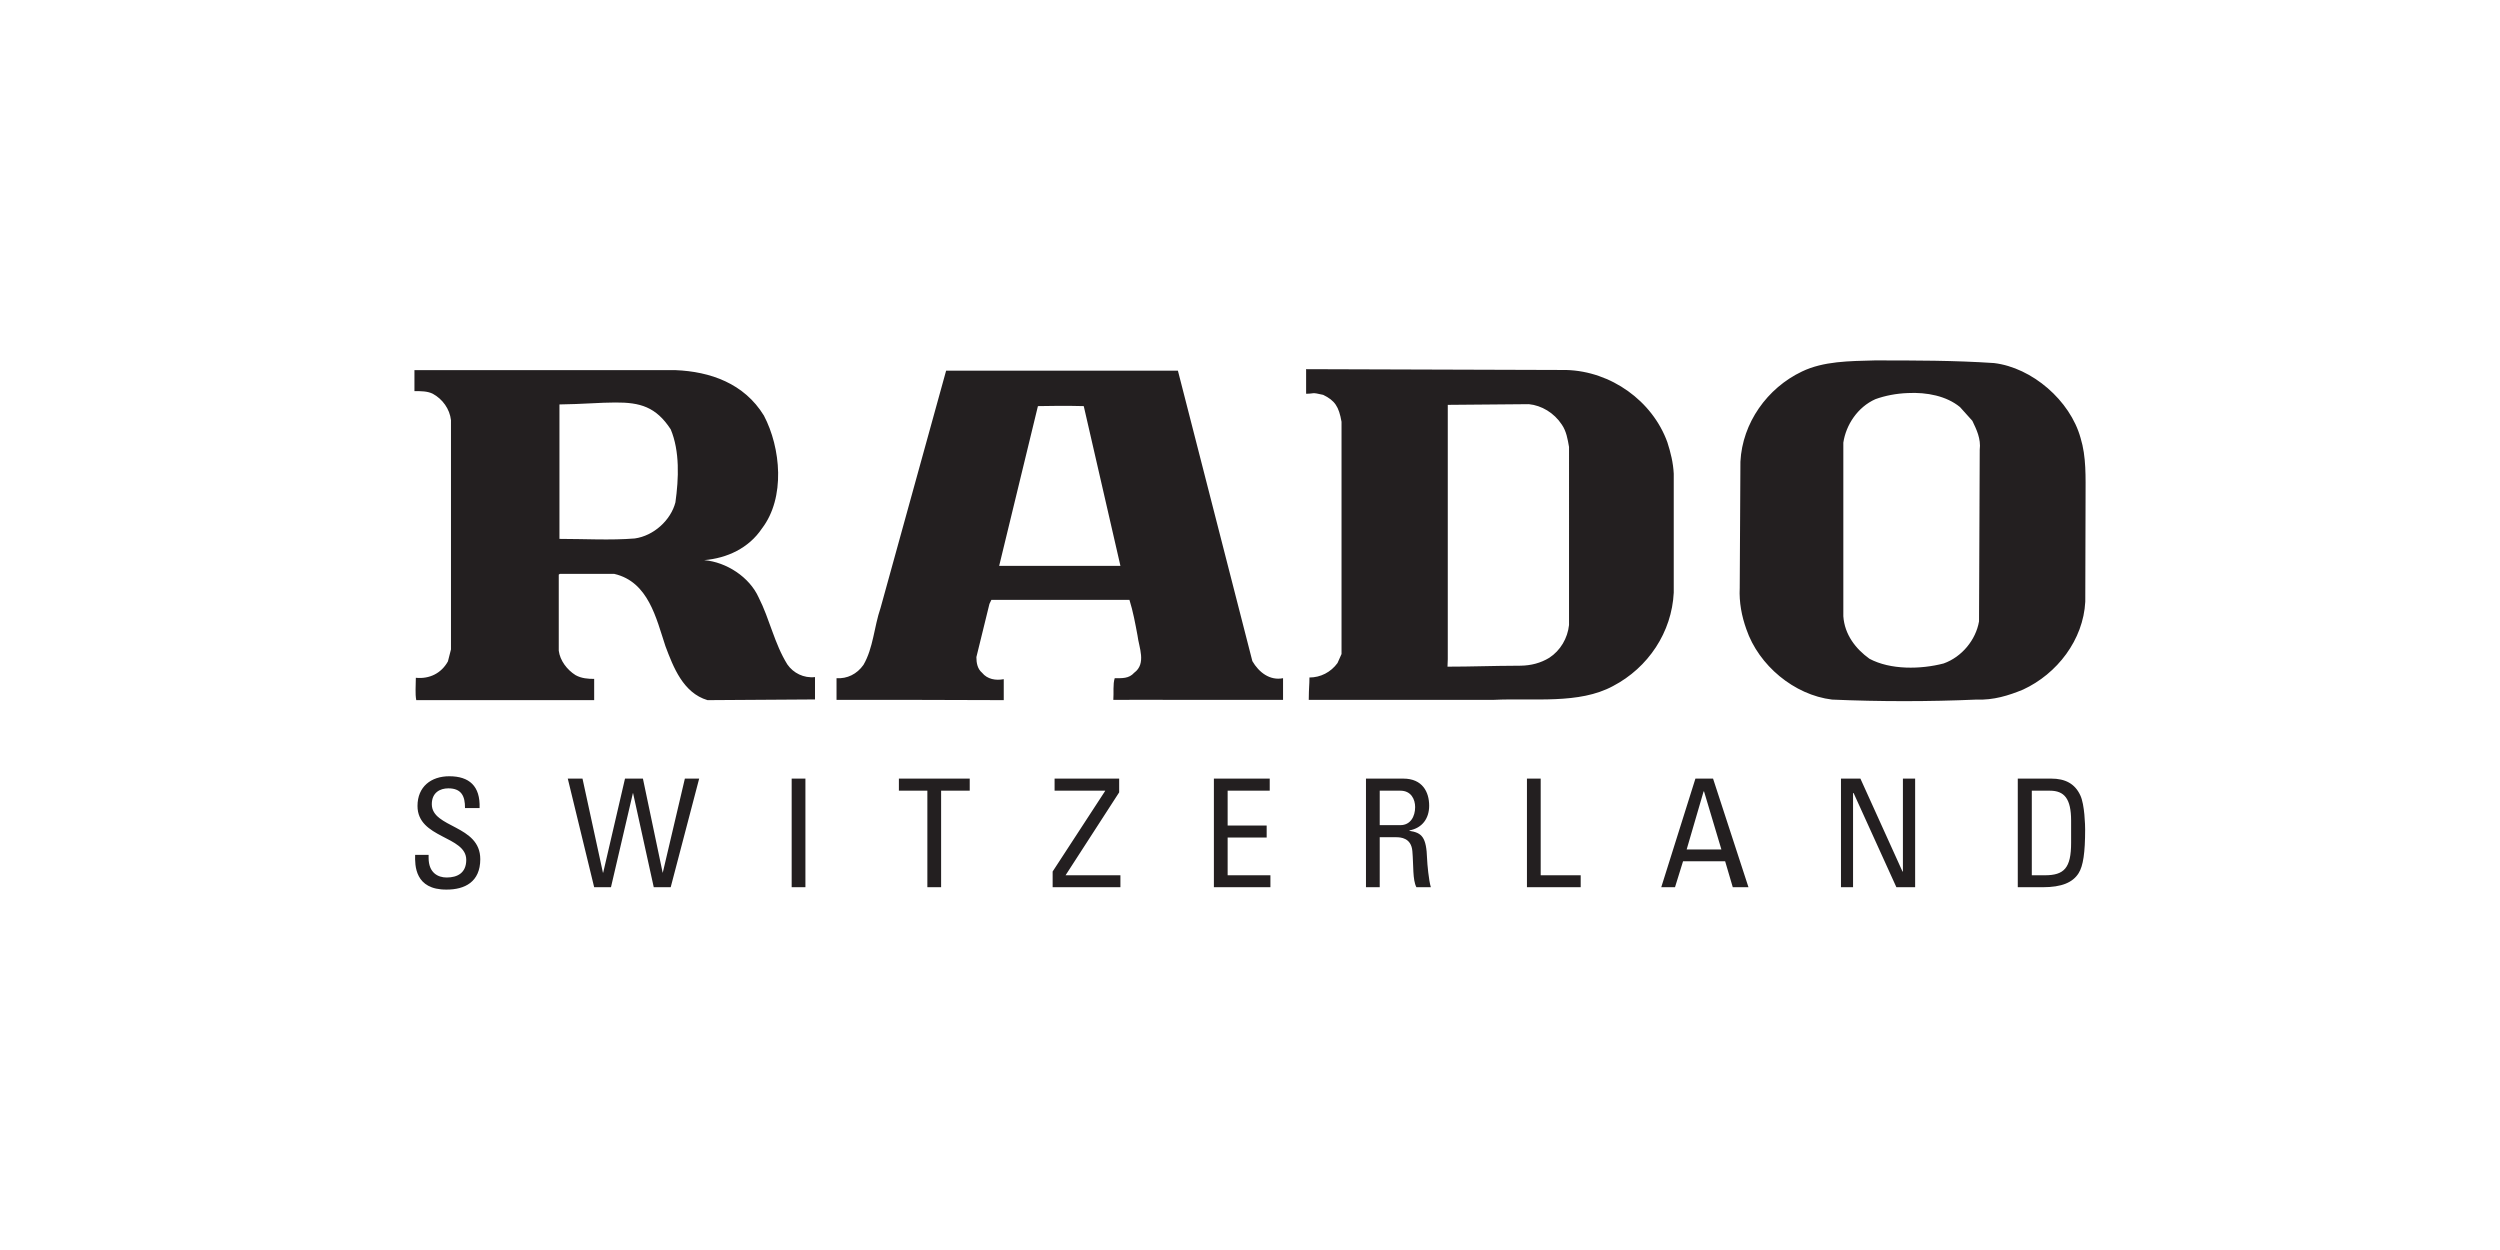 <svg xmlns="http://www.w3.org/2000/svg" xml:space="preserve" width="180" height="90" style="shape-rendering:geometricPrecision;text-rendering:geometricPrecision;image-rendering:optimizeQuality;fill-rule:evenodd;clip-rule:evenodd"><path d="M134.98 25.95c-1.84.05-3.68.05-5.24.8-2.5 1.19-4.29 3.7-4.43 6.49l-.05 9.09c-.05 1.04.14 2.03.48 2.98.89 2.6 3.44 4.73 6.17 5.06 3.4.15 7 .15 10.39 0 1.23.05 2.32-.29 3.36-.72 2.45-1.13 4.34-3.58 4.48-6.33l.02-7.43c0-1.56.06-2.99-.36-4.36-.75-2.7-3.49-5.06-6.23-5.39-2.83-.19-5.71-.19-8.59-.19zm-40.94.63v1.77c.63 0 .34-.13 1.23.08.84.41 1.13.84 1.32 1.94v16.72l-.29.65c-.48.66-1.22 1.04-2.02 1.04 0 .57-.04.61-.05 1.61h13.31c2.93-.14 6.14.33 8.59-.99 2.55-1.33 4.24-3.89 4.38-6.73v-8.56c-.04-.8-.22-1.52-.46-2.27-1.08-2.98-4.06-5.11-7.27-5.2l-18.74-.06zm-64.2.07v1.51c.47 0 .94 0 1.32.19.7.38 1.22 1.09 1.31 1.9v16.51l-.22.86c-.47.85-1.32 1.28-2.31 1.18 0 .57-.06 1.13.03 1.61h12.81v-1.53c-.43 0-.91-.03-1.34-.27-.61-.38-1.12-1.05-1.21-1.76v-5.48l.08-.05h3.92c2.46.57 3.02 3.21 3.68 5.2.57 1.52 1.28 3.37 3.03 3.89l7.74-.05v-1.61c-.81.09-1.56-.29-1.99-.91-.94-1.51-1.27-3.26-2.07-4.83-.66-1.46-2.31-2.54-3.92-2.68 1.65-.14 3.21-.86 4.16-2.28 1.7-2.22 1.36-5.81.14-8.13-1.42-2.32-3.87-3.17-6.37-3.27H29.84zm38.28.04L63.4 43.77c-.47 1.37-.52 2.88-1.23 4.1-.47.67-1.18 1.01-1.94.96v1.56c.02-.01 12.04.01 12.04.02V48.9c-.57.11-1.18.01-1.56-.46-.33-.28-.41-.7-.41-1.13l.94-3.83.14-.29h9.94c.26.83.42 1.7.58 2.56.1.86.66 2.03-.24 2.69-.38.43-.88.39-1.4.39-.14.43-.06 1.04-.1 1.56-.02-.01 12.22.01 12.22 0v-1.56c-.95.19-1.74-.42-2.21-1.23l-5.36-20.91H68.12zm69.24 1.61c1.37-.07 2.79.21 3.76 1.01l.89.99c.29.61.63 1.28.53 2.09l-.05 12.35c-.23 1.33-1.23 2.56-2.55 3.03-1.65.43-3.83.47-5.34-.34-.99-.71-1.79-1.74-1.88-3.06v-12.5c.19-1.28 1.03-2.56 2.31-3.13.69-.25 1.5-.41 2.33-.44zm-93.06.68c1.79-.01 2.93.31 3.99 1.93.66 1.57.58 3.55.34 5.26-.33 1.28-1.56 2.41-2.93 2.6-1.74.14-3.63.03-5.42.03v-9.68c1.65-.02 2.95-.14 4.02-.14zm65.78.12c.91.09 1.81.62 2.37 1.47.33.48.42 1.04.52 1.61V45c-.1.95-.62 1.84-1.42 2.36-.62.38-1.32.56-2.07.57-2.28.01-3.47.07-5.26.07l.02-.54V29.15l5.84-.05zm-33.81.12c.5 0 1.05 0 1.76.02l2.64 11.5h-8.73l2.79-11.5c.58-.01 1.04-.02 1.54-.02zM32.35 55.89c-1.31 0-2.29.75-2.29 2.14 0 2.35 3.51 2.14 3.51 3.88 0 .93-.62 1.27-1.41 1.27-.63 0-1.3-.34-1.3-1.41v-.22h-.97c-.02.75-.03 2.52 2.27 2.5 1.29 0 2.42-.54 2.42-2.19 0-2.48-3.49-2.23-3.49-3.96 0-.84.6-1.14 1.19-1.14.94 0 1.21.56 1.2 1.42h1.05c.06-1.59-.75-2.29-2.18-2.29zm8.53.17 1.9 7.82h1.21l1.58-6.78h.01l1.49 6.78h1.22l2.05-7.82h-1.03l-1.59 6.77h-.01l-1.42-6.77H45l-1.57 6.77h-.02l-1.47-6.77h-1.06zm16.12 0v7.82h.99v-7.82H57zm7.72 0v.87h2.05v6.95h.99v-6.95h2.06v-.87h-5.1zm11.21 0v.87h3.64v.02l-3.78 5.8v1.13h4.88v-.86h-3.95l3.86-5.97v-.99h-4.65zm11.47 0v7.82h4.07v-.86h-3.08V60.3h2.81v-.86h-2.81v-2.51h3.03v-.87H87.4zm10.95 0v7.82h.99v-3.6h1.17c.33 0 1.1.04 1.18 1 .09 1.04.01 2.06.29 2.6h1.04c-.15-.49-.26-1.7-.27-2.04-.05-1.57-.37-1.88-1.27-2.02v-.03c.92-.17 1.42-.86 1.42-1.78 0-.98-.48-1.95-1.86-1.95h-2.69zm11.59 0v7.82h3.87v-.86h-2.88v-6.96h-.99zm12.13 0-2.46 7.82h.99l.58-1.87h3.03l.55 1.87h1.13l-2.55-7.82h-1.27zm10.48 0v7.82h.87V57.1h.04l3.08 6.78h1.35v-7.82h-.88v6.69h-.03l-3.03-6.69h-1.4zm12.73 0v7.82h1.8c1.36 0 2.16-.34 2.58-1.01.33-.52.47-1.48.47-3.15 0-.25-.03-1.8-.35-2.46-.39-.84-1.09-1.2-2.09-1.2h-2.41zm-45.94.87h1.49c.77 0 1.06.62 1.06 1.18 0 .68-.34 1.3-1.06 1.3h-1.49v-2.48zm46.95 0h1.3c1.04 0 1.53.57 1.53 2.16v1.59c0 1.82-.5 2.34-1.89 2.34h-.94v-6.09zm-23.63.05h.03l1.25 4.18h-2.5l1.22-4.18z" style="fill:#231f20"/></svg>
